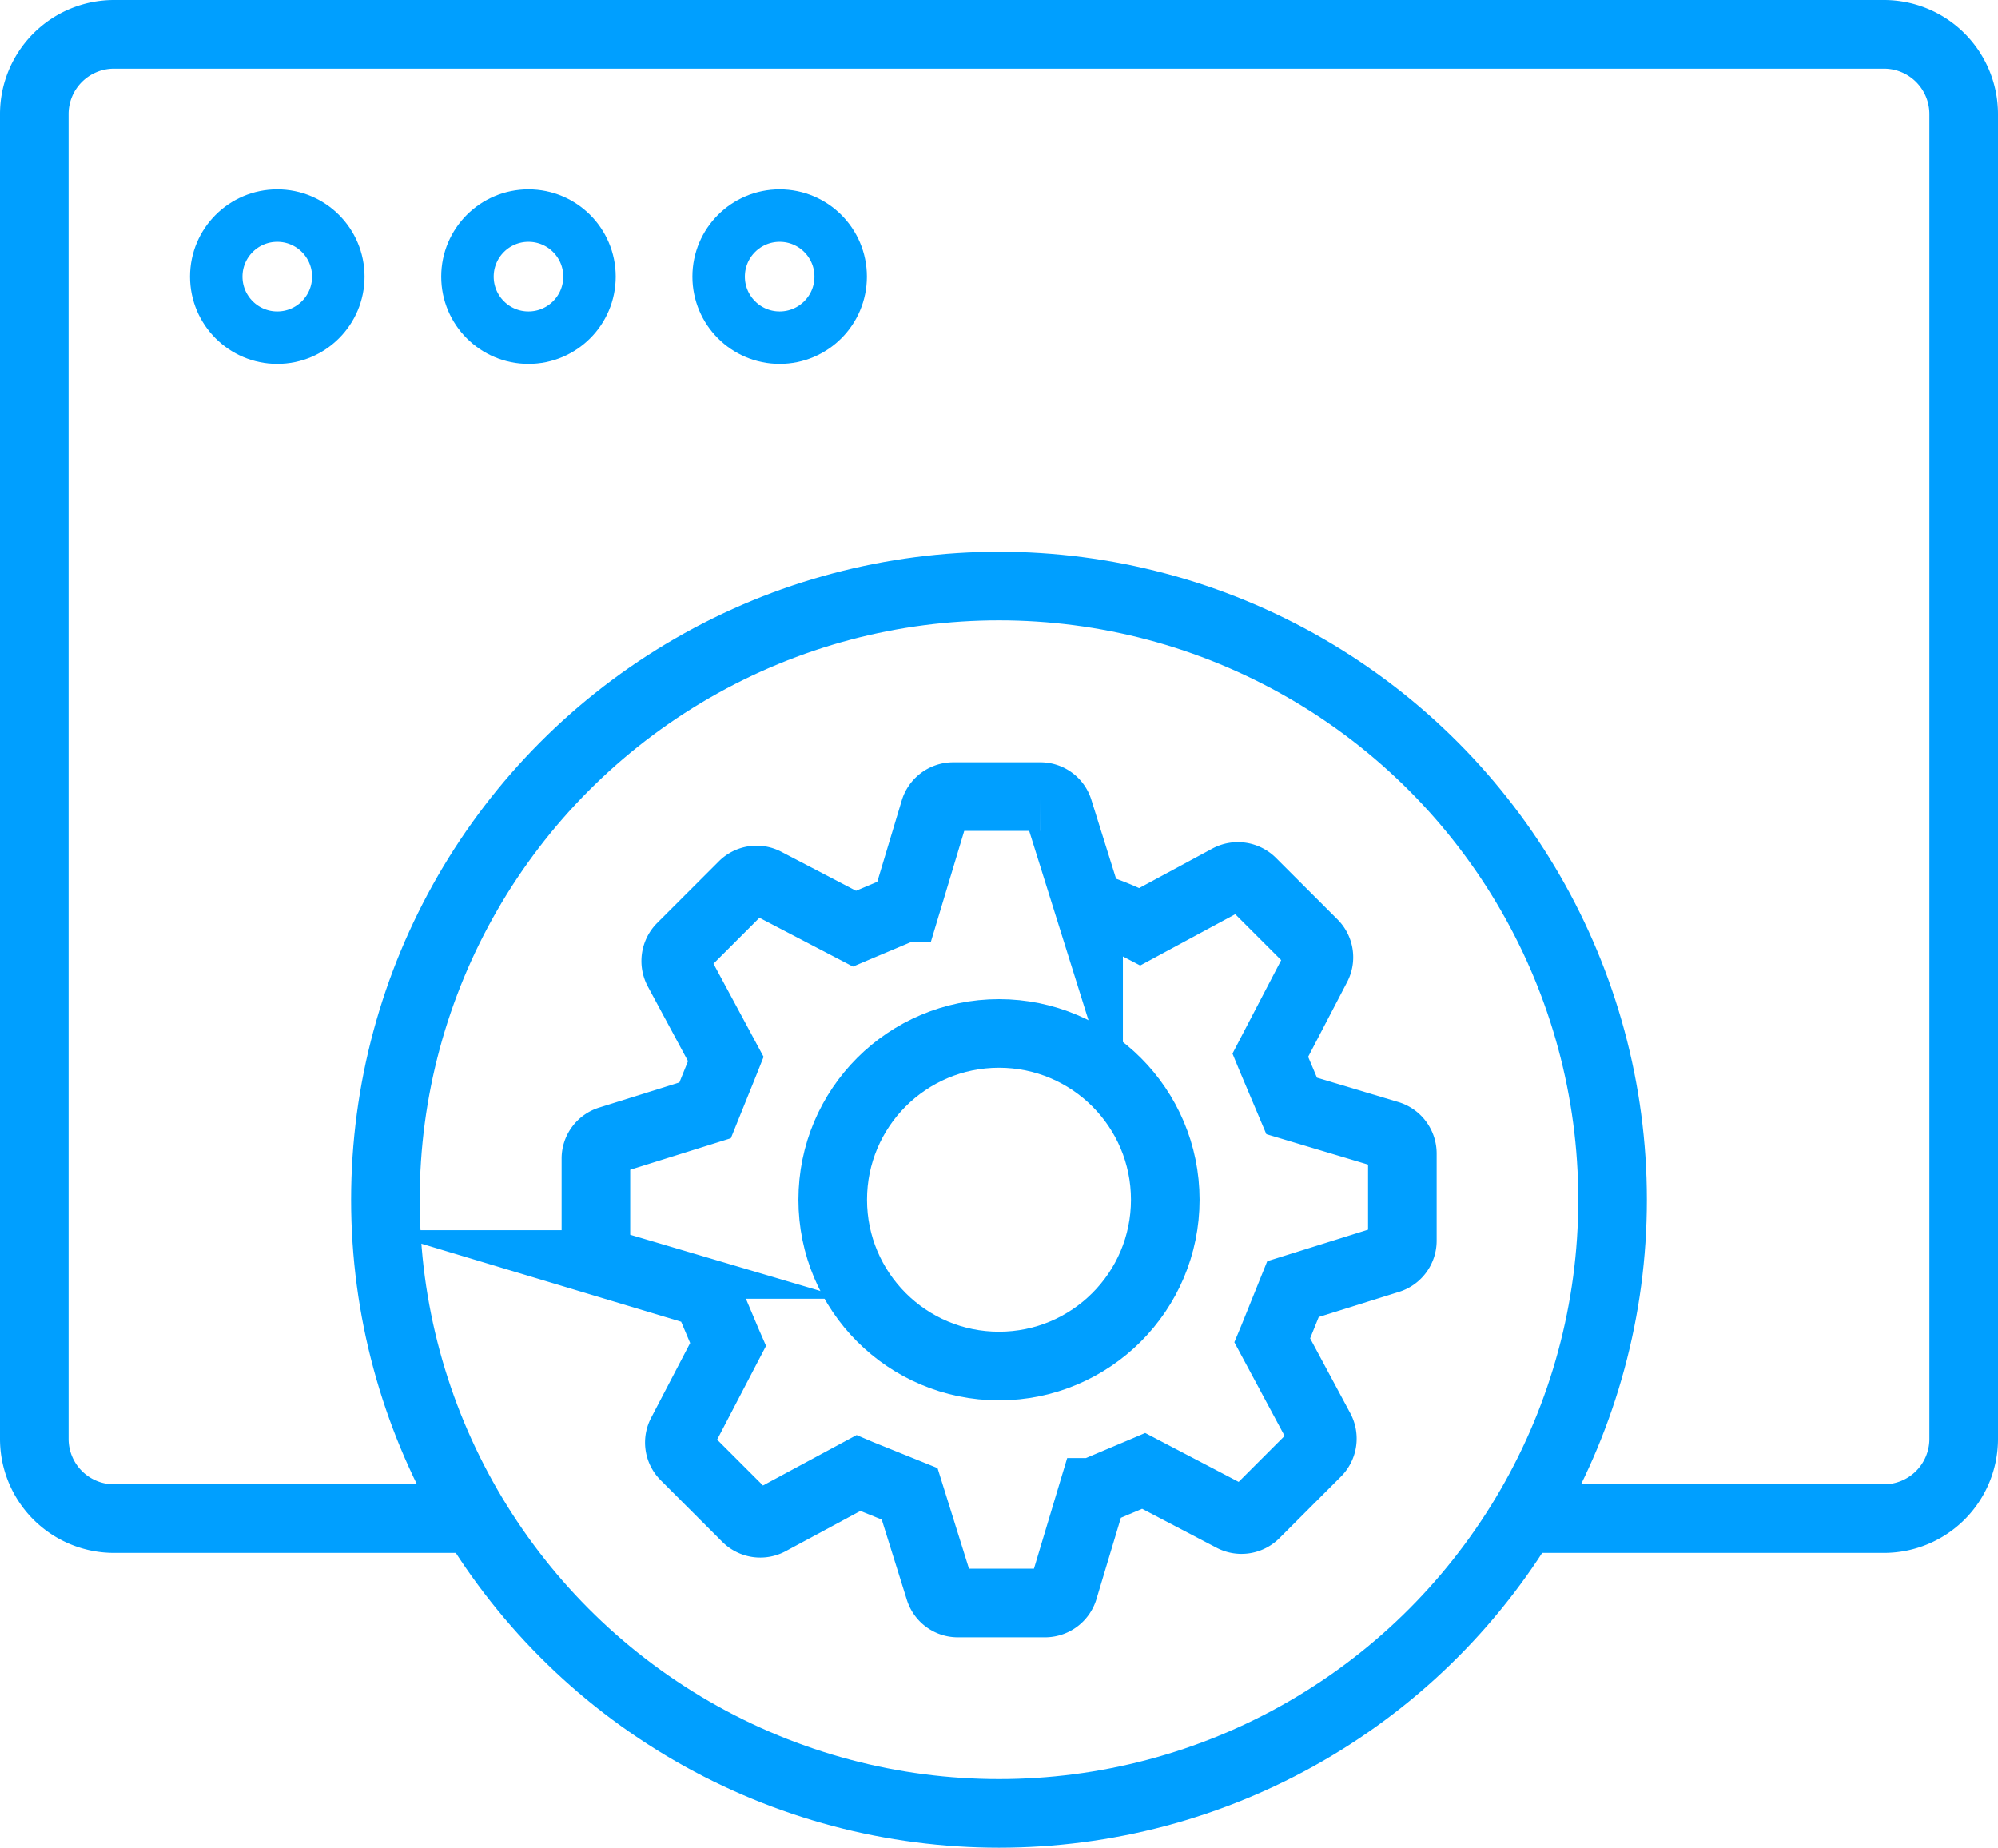 <svg xmlns="http://www.w3.org/2000/svg" viewBox="0 0 495.08 457.78"><defs><style>.cls-1,.cls-2{fill:none;stroke:#009fff;stroke-miterlimit:10;}.cls-1{stroke-width:17px;}.cls-2{stroke-width:13px;}</style></defs><g id="Layer_2" data-name="Layer 2"><g id="application"><g id="v1"><path class="cls-1" d="M377.47,376.24h89.36a19.75,19.75,0,0,0,19.75-19.75V28.25A19.75,19.75,0,0,0,466.83,8.5H28.25A19.75,19.75,0,0,0,8.5,28.25V356.49a19.75,19.75,0,0,0,19.75,19.75h89.36"/><circle class="cls-1" cx="247.54" cy="297.24" r="152.04"/><circle class="cls-1" cx="247.54" cy="297.24" r="41.2"/><path class="cls-1" d="M320.39,319.38l-4.93,12.23-.2.48,11.84,22.06a4.82,4.82,0,0,1-.84,5.67L311,375.09a4.78,4.78,0,0,1-5.61.84l-22-11.51-.4.17-12.18,5.14-.05,0-7.21,24a4.81,4.81,0,0,1-4.61,3.42H237.35a4.73,4.73,0,0,1-4.54-3.36l-7.41-23.69-12.24-4.94-.47-.2-22,11.85A4.82,4.82,0,0,1,185,376l-15.27-15.27a4.71,4.71,0,0,1-.81-5.61l11.48-22-.17-.39-5.14-12.18,0-.06-24-7.21a4.79,4.79,0,0,1-3.43-4.6V287.05a4.73,4.73,0,0,1,3.4-4.55l23.66-7.41,4.94-12.23.19-.48-11.84-22a4.85,4.85,0,0,1,.84-5.7l15.27-15.26a4.72,4.72,0,0,1,5.61-.82l22,11.48.4-.17,12.18-5.13.05,0,7.22-24a4.82,4.82,0,0,1,4.6-3.42h21.61a4.72,4.72,0,0,1,4.54,3.39l7.41,23.66a71.68,71.68,0,0,1,12.72,5.17l22-11.87a4.87,4.87,0,0,1,5.69.84l15.27,15.26a4.76,4.76,0,0,1,.81,5.64l-11.47,22,.16.39L320.06,274l24,7.18a4.82,4.82,0,0,1,3.43,4.6v21.61a4.79,4.79,0,0,1-3.4,4.58Z"/><circle class="cls-2" cx="68.71" cy="68.53" r="15.12"/><circle class="cls-2" cx="130.95" cy="68.53" r="15.12"/><circle class="cls-2" cx="193.19" cy="68.53" r="15.12"/></g></g></g></svg>